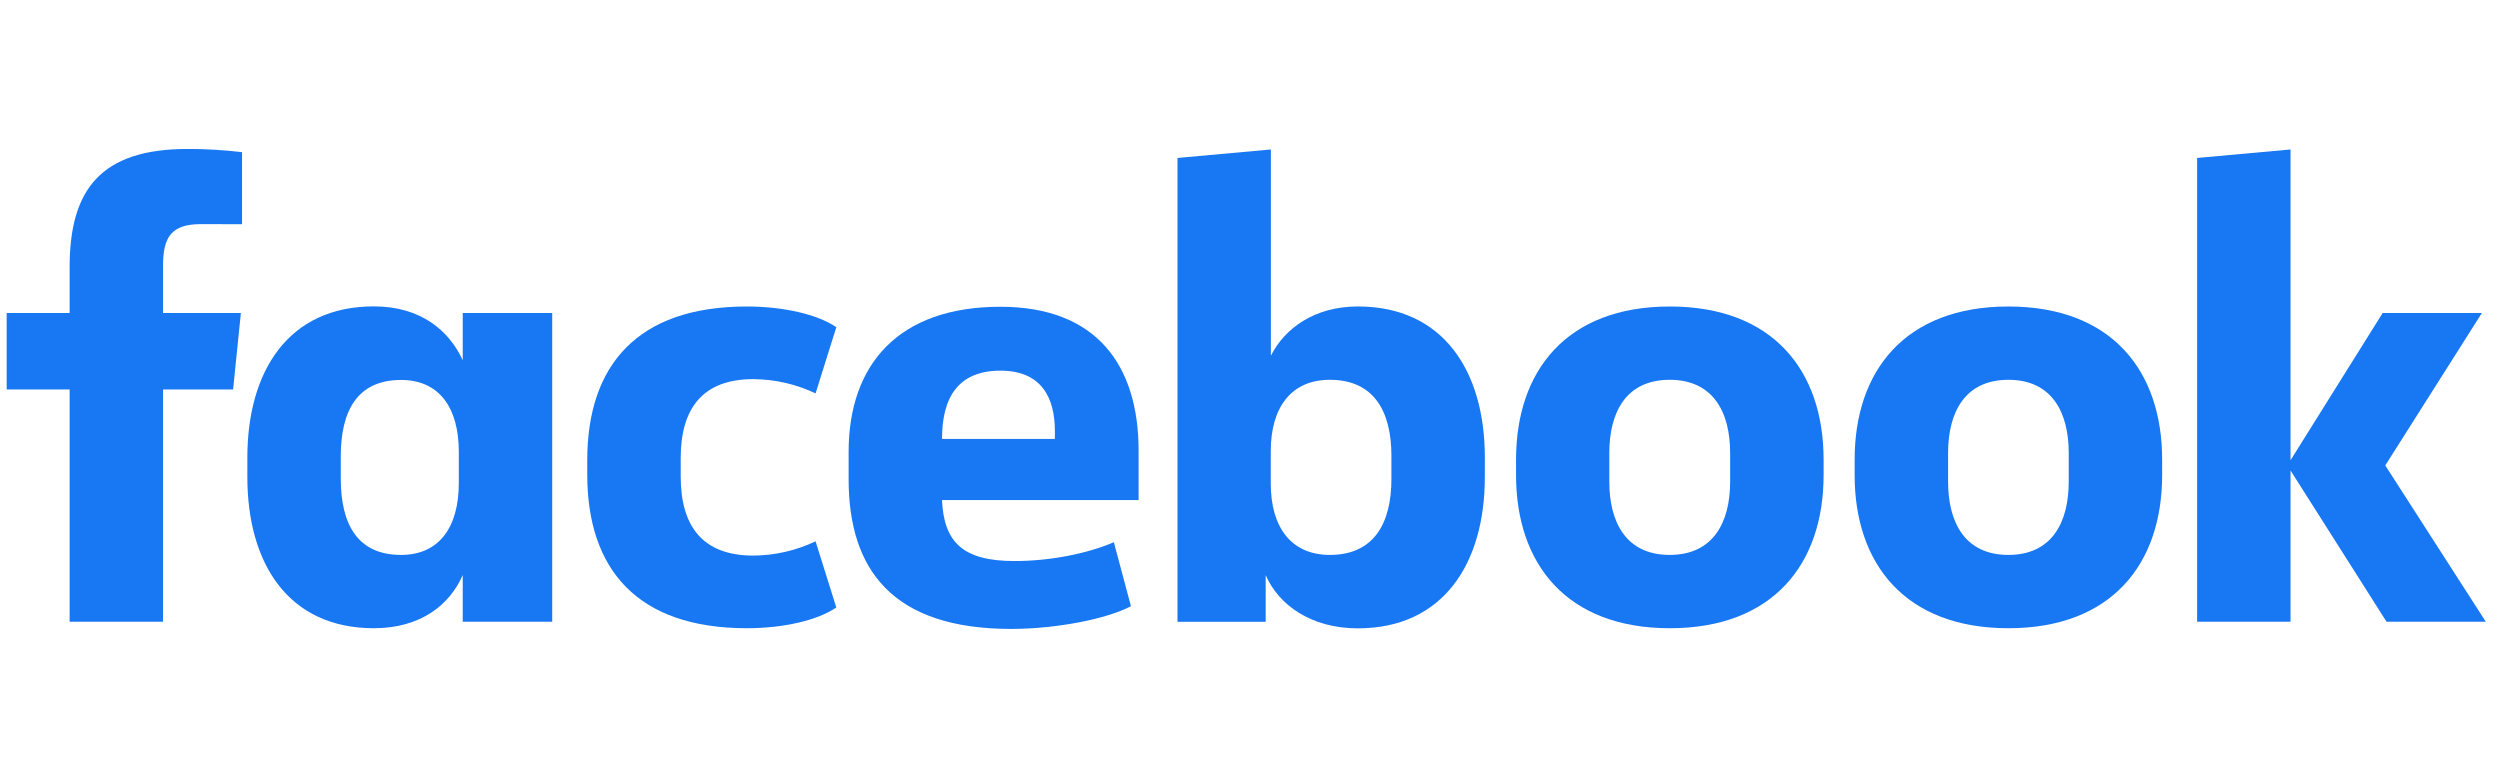 <?xml version="1.0" encoding="utf-8"?>
<!-- Generator: Adobe Illustrator 16.0.0, SVG Export Plug-In . SVG Version: 6.00 Build 0)  -->
<!DOCTYPE svg PUBLIC "-//W3C//DTD SVG 1.1//EN" "http://www.w3.org/Graphics/SVG/1.1/DTD/svg11.dtd">
<svg version="1.1" id="Layer_1" xmlns="http://www.w3.org/2000/svg" xmlns:xlink="http://www.w3.org/1999/xlink" x="0px" y="0px"
	 width="2285.556px" height="713.496px" viewBox="0 0 2285.556 713.496" enable-background="new 0 0 2285.556 713.496"
	 xml:space="preserve">
<g transform="matrix(0.076, 0, 0, 0.076, -9.87, -16.955)">
	<path fill="#1877F2" d="M2543.752,2919.198c-351.413,0-452.55,155.622-452.55,499.15v569.531h936.315l-93.662,920.406h-842.653
		v2794.011H967.537V4908.279H210.168v-920.399h757.369V3433.7c0-928.354,374.252-1418.679,1418.691-1418.679
		c219.04-0.436,437.607,12.604,655.252,38.685v866.414L2543.752,2919.198z"/>
	<path fill="#1877F2" d="M3105.342,5728.099c0-1037.887,491.662-1819.497,1521.659-1819.497
		c561.577,0,904.6,288.96,1069.162,647.841v-568.564h1076.578v3714.417H5696.163v-562.063
		c-156.173,359.367-507.585,639.944-1069.162,639.944c-1029.997,0-1521.659-780.194-1521.659-1819.062V5728.099z M4228.994,5977.882
		c0,553.686,202.76,920.458,725.165,920.458c460.939,0,694.929-335.555,694.929-865.915v-372.843
		c0-530.348-233.989-865.909-694.929-865.909c-522.405,0-725.165,366.778-725.165,920.464V5977.882z"/>
	<path fill="#1877F2" d="M9113.299,3909.998c436.704,0,850.557,93.669,1076.584,249.367l-249.347,796.008
		c-233.989-111.377-489.838-170.083-749.42-171.492c-608.671,0-872.954,350.926-872.954,952.161v218.08
		c0,601.26,265.206,952.186,872.954,952.186c259.582-1.409,515.431-60.127,749.42-171.543l249.347,795.566
		c-226.027,156.108-639.464,249.847-1076.584,249.847c-1318.951,0-1919.231-709.807-1919.231-1849.317v-171.543
		C7194.067,4619.812,7794.348,3909.998,9113.299,3909.998z"/>
	<path fill="#1877F2" d="M10338.113,5986.759v-327.177c0-1053.304,600.69-1746.331,1825.986-1746.331
		c1154.875,0,1662.402,701.904,1662.402,1731.881v593.306h-2365.229c23.755,507.085,249.783,733.542,873.383,733.542
		c421.82,0,866.414-86.194,1194.072-226.458l205.514,769.435c-296.435,156.608-905.099,273.609-1443.361,273.609
		C10868.468,7788.08,10338.113,7078.273,10338.113,5986.759z M11461.767,5502.987h1357.585v-93.662
		c0-405.469-163.583-727.509-654.766-727.509c-507.592,0.436-702.819,320.632-702.819,819.75V5502.987z"/>
	<path fill="#1877F2" d="M17991.221,5962.076c0,1037.907-499.139,1819.446-1528.219,1819.446
		c-561.576,0-951.68-280.999-1107.808-639.88v561.576h-1061.2V2123.133l1123.659-102.059v2481.301
		c164.005-327.152,522.879-592.8,1045.835-592.8c1029.984,0,1528.148,780.15,1528.148,1819.011L17991.221,5962.076z
		 M16867.541,5704.761c0-522.867-202.746-912.977-741.01-912.977c-460.511,0-710.294,327.652-710.294,858.499v389.61
		c0,530.847,249.783,858.46,710.294,858.46c538.264,0,741.01-390.059,741.01-913.002V5704.761z"/>
	<path fill="#1877F2" d="M18366.869,5938.75v-187.337c0-1069.162,608.676-1841.402,1849.746-1841.402
		c1240.66,0,1849.816,772.24,1849.816,1841.402v187.337c0,1068.688-609.156,1841.427-1849.816,1841.427
		C18975.961,7780.177,18366.869,7007.438,18366.869,5938.75z M20942.287,5673.122c0-491.228-203.203-881.338-727.498-881.338
		c-524.793,0-726.156,390.11-726.156,881.338v343.445c0,491.727,203.207,881.773,726.156,881.773
		c522.471,0,727.498-390.046,727.498-881.773V5673.122z"/>
	<path fill="#1877F2" d="M22439.77,5938.75v-187.337c0-1069.162,608.664-1841.402,1849.254-1841.402
		c1241.139,0,1849.791,772.24,1849.791,1841.402v187.337c0,1068.688-608.652,1841.427-1849.791,1841.427
		C23048.434,7780.177,22439.77,7007.438,22439.77,5938.75z M25015.16,5673.122c0-491.228-203.182-881.338-726.137-881.338
		c-522.395,0-725.18,390.11-725.18,881.338v343.445c0,491.727,202.785,881.773,725.18,881.773
		c522.955,0,726.137-390.046,726.137-881.773V5673.122z"/>
	<path fill="#1877F2" d="M27683.32,5759.316l1108.293-1771.437h1193.578l-1162.348,1833.882l1209.424,1880.534h-1194.002
		L27683.32,5882.862v1819.434h-1123.652V2123.133l1123.652-102.059V5759.316z"/>
</g>
</svg>
